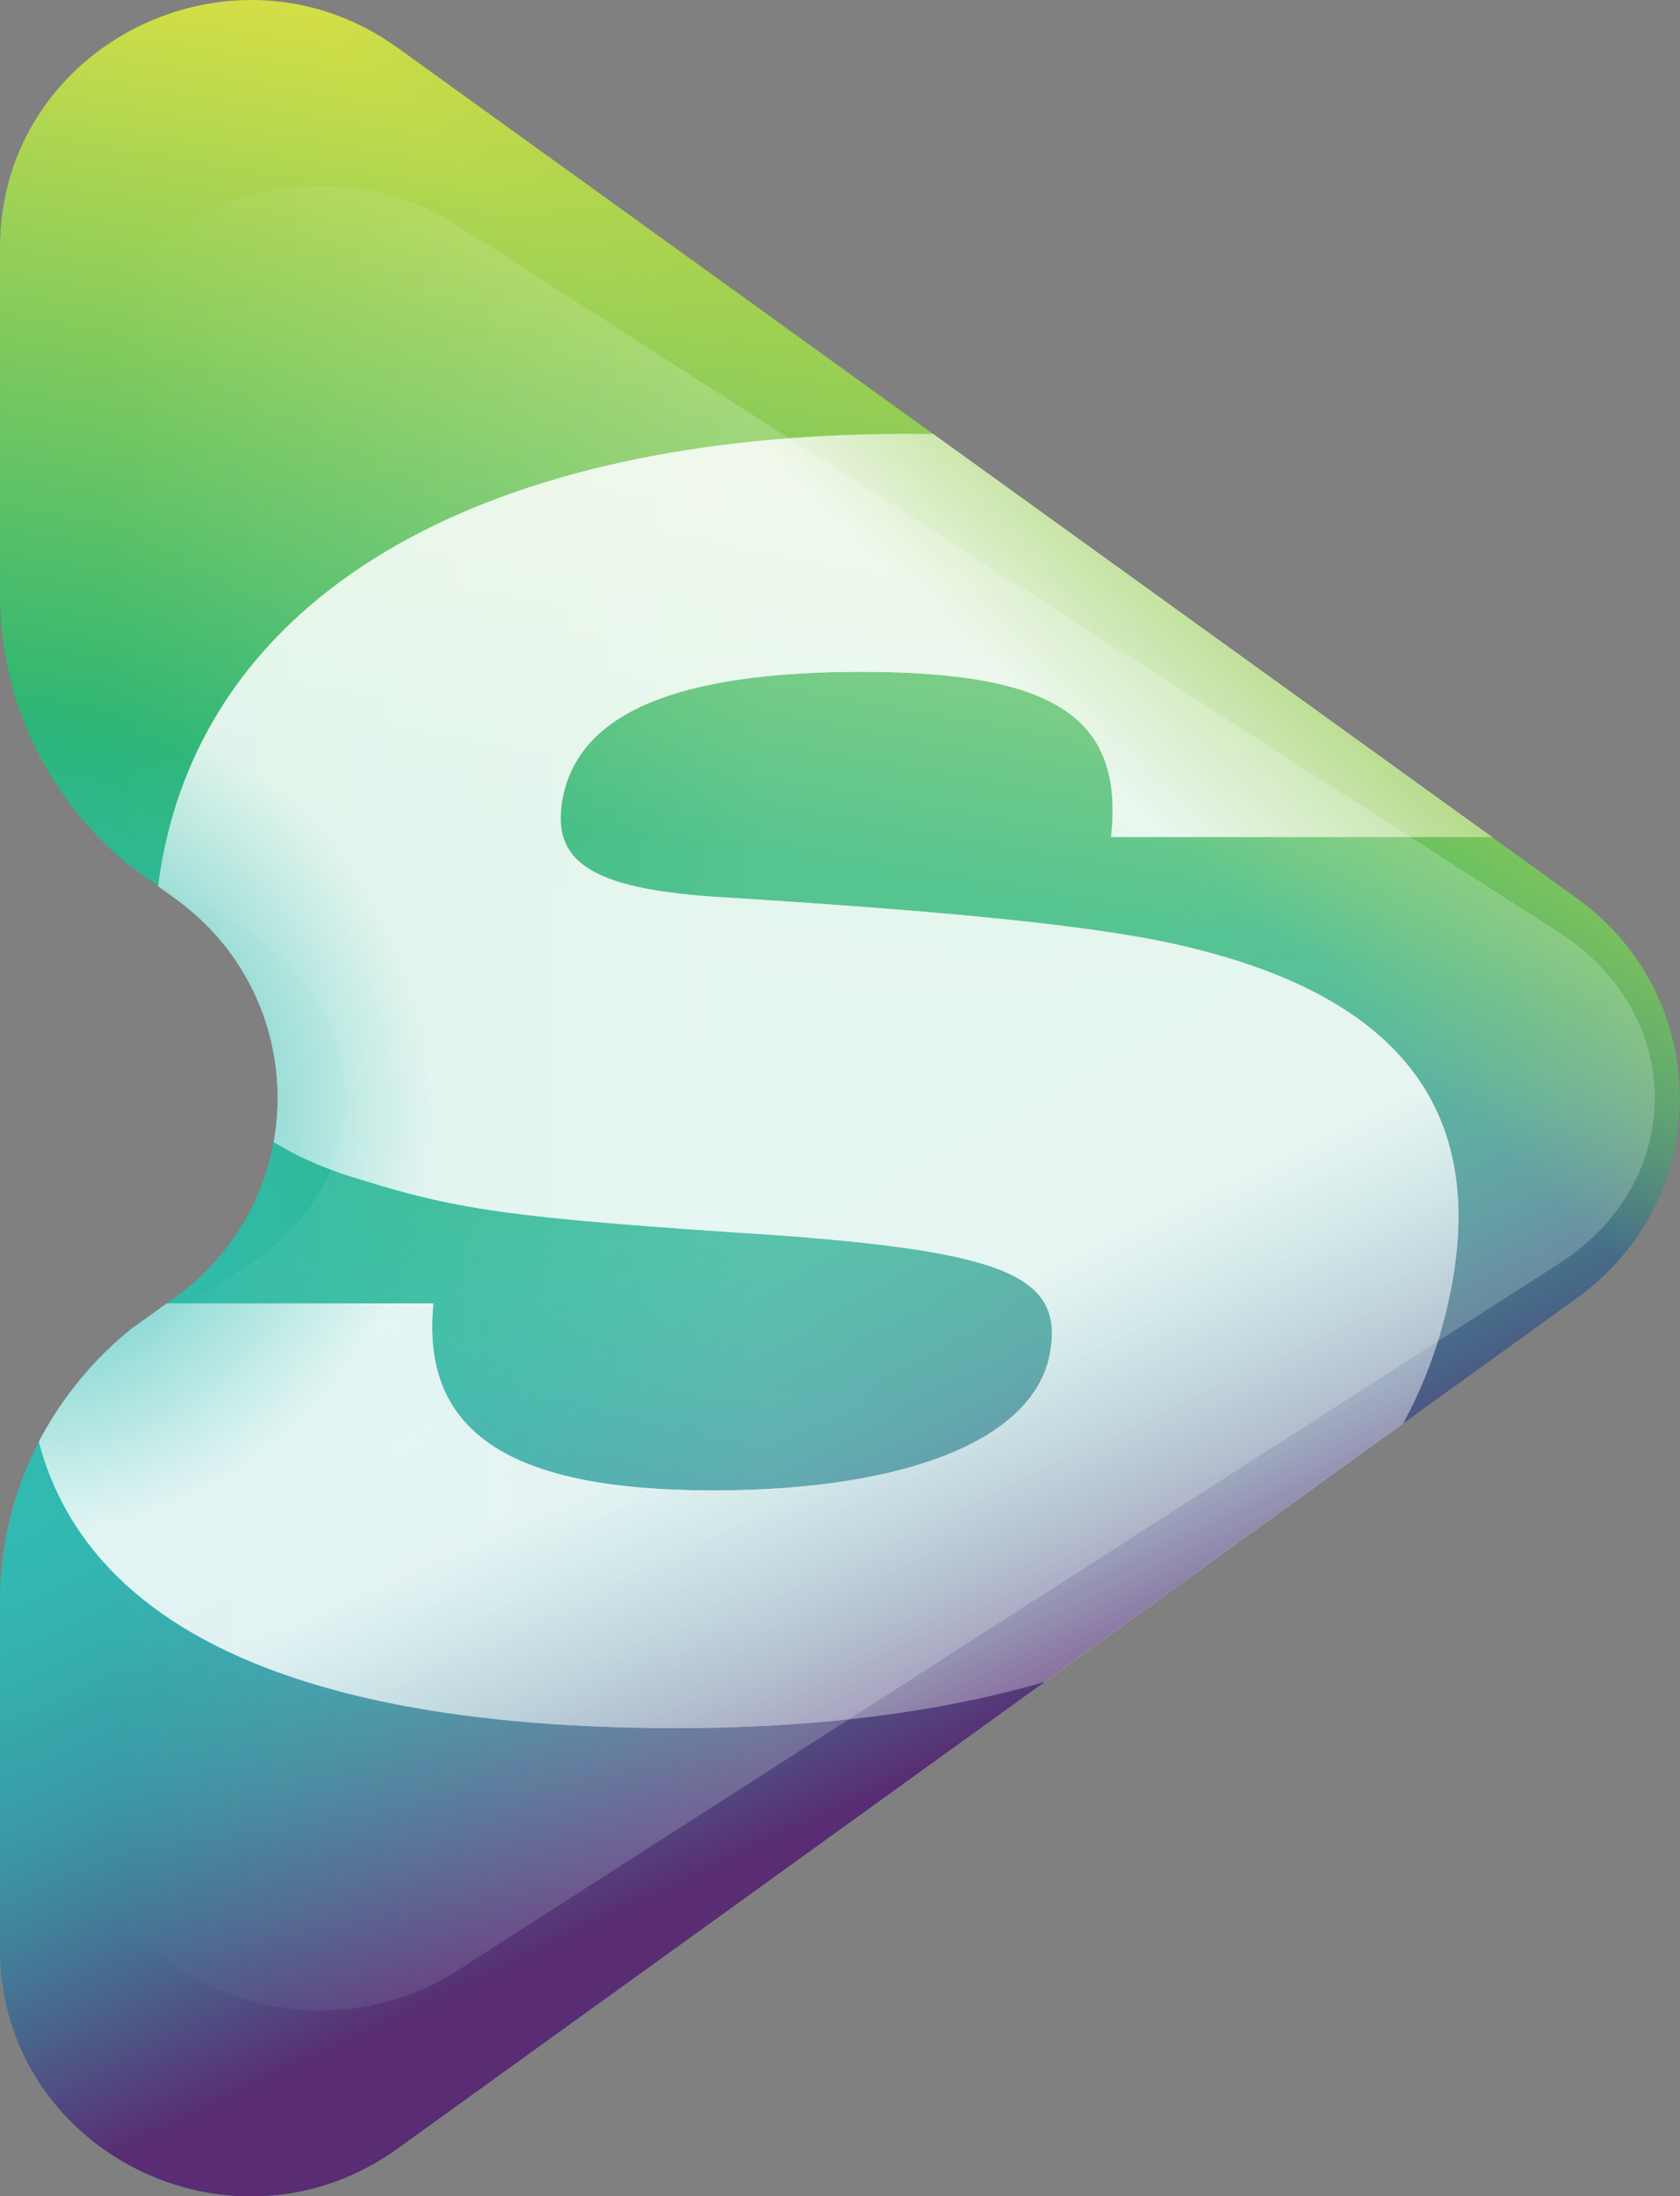 <?xml version="1.0" encoding="utf-8"?>
<!-- Generator: Adobe Illustrator 24.1.1, SVG Export Plug-In . SVG Version: 6.00 Build 0)  -->
<svg version="1.1" id="Warstwa_1" xmlns="http://www.w3.org/2000/svg" xmlns:xlink="http://www.w3.org/1999/xlink" x="0px" y="0px"
	 viewBox="0 0 750.9 981.4" style="enable-background:new 0 0 750.9 981.4;" xml:space="preserve">
<rect x="0" y="0" width="750.9" height="981.4" fill="#808080" stroke="none"/>
<style type="text/css">
	.st0{fill:url(#SVGID_1_);}
	.st1{fill:url(#SVGID_2_);}
	.st2{opacity:0.85;clip-path:url(#SVGID_4_);}
	.st3{opacity:0.85;}
	.st4{clip-path:url(#s_1_);fill:#FFFFFF;}
	.st5{fill:url(#SVGID_5_);}
	.st6{fill:url(#SVGID_6_);}
	.st7{fill:url(#SVGID_7_);}
	.st8{fill:url(#SVGID_8_);}
</style>
<g>
	<linearGradient id="SVGID_1_" gradientUnits="userSpaceOnUse" x1="419.159" y1="52.41" x2="250.735" y2="1007.588">
		<stop  offset="0" style="stop-color:#D5DF46"/>
		<stop  offset="0.35" style="stop-color:#2BB574"/>
		<stop  offset="0.722" style="stop-color:#31BCB5"/>
	</linearGradient>
	<path class="st0" d="M704.9,401.5L177.8,21.4C103.9-31.8,0,20.3,0,110.6v154.1c0,68.7,40.9,108.6,58.2,122.3l20,14.4
		c61.2,44.1,61.2,134.3,0,178.4l-19.7,14.2C41.4,607.7,0,647.6,0,716.7v154.1c0,90.4,103.9,142.5,177.8,89.2l527.2-380.1
		C766.1,535.8,766.1,445.6,704.9,401.5z"/>
	<linearGradient id="SVGID_2_" gradientUnits="userSpaceOnUse" x1="290.93" y1="502.949" x2="506.604" y2="957.302">
		<stop  offset="0" style="stop-color:#31BCB5;stop-opacity:0"/>
		<stop  offset="0.623" style="stop-color:#5A2871;stop-opacity:0.9"/>
	</linearGradient>
	<path class="st1" d="M704.9,401.5L177.8,21.4C103.9-31.8,0,20.3,0,110.6v154.1c0,68.7,40.9,108.6,58.2,122.3l20,14.4
		c61.2,44.1,61.2,134.3,0,178.4l-19.7,14.2C41.4,607.7,0,647.6,0,716.7v154.1c0,90.4,103.9,142.5,177.8,89.2l527.2-380.1
		C766.1,535.8,766.1,445.6,704.9,401.5z"/>
	<g>
		<defs>
			<path id="SVGID_3_" d="M704.9,401.5L177.8,21.4C103.9-31.8,0,20.3,0,110.6v154.1c0,68.7,40.9,108.6,58.2,122.3l20,14.4
				c61.2,44.1,61.2,134.3,0,178.4l-19.7,14.2C41.4,607.7,0,647.6,0,716.7v154.1c0,90.4,103.9,142.5,177.8,89.2l527.2-380.1
				C766.1,535.8,766.1,445.6,704.9,401.5z"/>
		</defs>
		<clipPath id="SVGID_4_">
			<use xlink:href="#SVGID_3_"  style="overflow:visible;"/>
		</clipPath>
		<g class="st2">
			<defs>
				<path id="s_2_" class="st3" d="M671.3,374c2.5-46.7-4.8-76-25.8-102c-44.2-52.1-122.7-78.1-239.9-78.1
					c-187.7,0-309.7,69.4-332.8,188.8C59,454.3,90.2,506.3,161,527c45,14.1,70.4,17.4,187.2,25c101.6,7.6,127.7,18.4,121,53.2
					c-7.3,38-63.8,60.8-150.6,60.8c-91.1,0-130.6-26-124.9-83.6H13.6C0.3,707.1,99.5,772.2,302.4,772.2
					c197.5,0,321.8-70.5,346.2-196.4c15.3-79.2-22.8-129.1-114.9-151.9c-38.3-9.8-105.4-16.3-208.3-22.8
					c-60.1-3.3-79.5-15.2-73.9-44.5c7.3-38,51.1-56.4,133.5-56.4c86.8,0,117.5,20.6,111.6,73.8L671.3,374L671.3,374z"/>
			</defs>
			<use xlink:href="#s_2_"  style="overflow:visible;fill-rule:evenodd;clip-rule:evenodd;fill:#FFFFFF;"/>
			<clipPath id="s_1_">
				<use xlink:href="#s_2_"  style="overflow:visible;"/>
			</clipPath>
			<path class="st4" d="M705.1,401.5L177.9,21.4C104-31.8,0.1,20.3,0.1,110.6v154.1c0,68.7,40.9,108.6,58.2,122.3l20,14.4
				c61.2,44.1,61.2,134.3,0,178.4l-19.7,14.2C41.5,607.7,0.1,647.6,0.1,716.7v154.1c0,90.4,103.9,142.5,177.8,89.2l527.2-380.1
				C766.2,535.8,766.2,445.6,705.1,401.5z"/>
		</g>
	</g>
	<linearGradient id="SVGID_5_" gradientUnits="userSpaceOnUse" x1="290.93" y1="502.949" x2="506.604" y2="957.302">
		<stop  offset="0.266" style="stop-color:#31BCB5;stop-opacity:0"/>
		<stop  offset="0.623" style="stop-color:#5A2871;stop-opacity:0.7"/>
	</linearGradient>
	<path class="st5" d="M704.9,401.5L177.8,21.4C103.9-31.8,0,20.3,0,110.6v154.1c0,68.7,40.9,108.6,58.2,122.3l20,14.4
		c61.2,44.1,61.2,134.3,0,178.4l-19.7,14.2C41.4,607.7,0,647.6,0,716.7v154.1c0,90.4,103.9,142.5,177.8,89.2l527.2-380.1
		C766.1,535.8,766.1,445.6,704.9,401.5z"/>
	
		<radialGradient id="SVGID_6_" cx="12.989" cy="497.901" r="296.505" fx="-2.969" fy="498.911" gradientUnits="userSpaceOnUse">
		<stop  offset="5.150523e-02" style="stop-color:#31BCB5"/>
		<stop  offset="0.632" style="stop-color:#31BCB5;stop-opacity:0"/>
	</radialGradient>
	<path class="st6" d="M704.9,401.5L177.8,21.4C103.9-31.8,0,20.3,0,110.6v154.1c0,68.7,40.9,108.6,58.2,122.3l20,14.4
		c61.2,44.1,61.2,134.3,0,178.4l-19.7,14.2C41.4,607.7,0,647.6,0,716.7v154.1c0,90.4,103.9,142.5,177.8,89.2l527.2-380.1
		C766.1,535.8,766.1,445.6,704.9,401.5z"/>
	<linearGradient id="SVGID_7_" gradientUnits="userSpaceOnUse" x1="533.316" y1="133.956" x2="275.121" y2="406.474">
		<stop  offset="5.150523e-02" style="stop-color:#99CA4D"/>
		<stop  offset="0.483" style="stop-color:#99CA4D;stop-opacity:0"/>
	</linearGradient>
	<path class="st7" d="M704.9,401.5L177.8,21.4C103.9-31.8,0,20.3,0,110.6v154.1c0,68.7,40.9,108.6,58.2,122.3l20,14.4
		c61.2,44.1,61.2,134.3,0,178.4l-19.7,14.2C41.4,607.7,0,647.6,0,716.7v154.1c0,90.4,103.9,142.5,177.8,89.2l527.2-380.1
		C766.1,535.8,766.1,445.6,704.9,401.5z"/>
	<linearGradient id="SVGID_8_" gradientUnits="userSpaceOnUse" x1="-31.351" y1="490.721" x2="553.305" y2="490.721">
		<stop  offset="0.14" style="stop-color:#FFFFFF;stop-opacity:0"/>
		<stop  offset="0.637" style="stop-color:#FFFFFF;stop-opacity:0.2"/>
	</linearGradient>
	<path class="st8" d="M696.8,416.6L204.5,100.8c-69-44.3-166-1-166,74.1V303c0,57.1,38.2,90.2,54.3,101.6l18.7,12
		c57.1,36.7,57.1,111.6,0,148.2l-18.4,11.8c-16,11.3-54.6,44.4-54.6,101.8v128c0,75.1,97,118.4,166,74.1l492.2-315.8
		C753.9,528.2,753.9,453.3,696.8,416.6z"/>
</g>
</svg>
